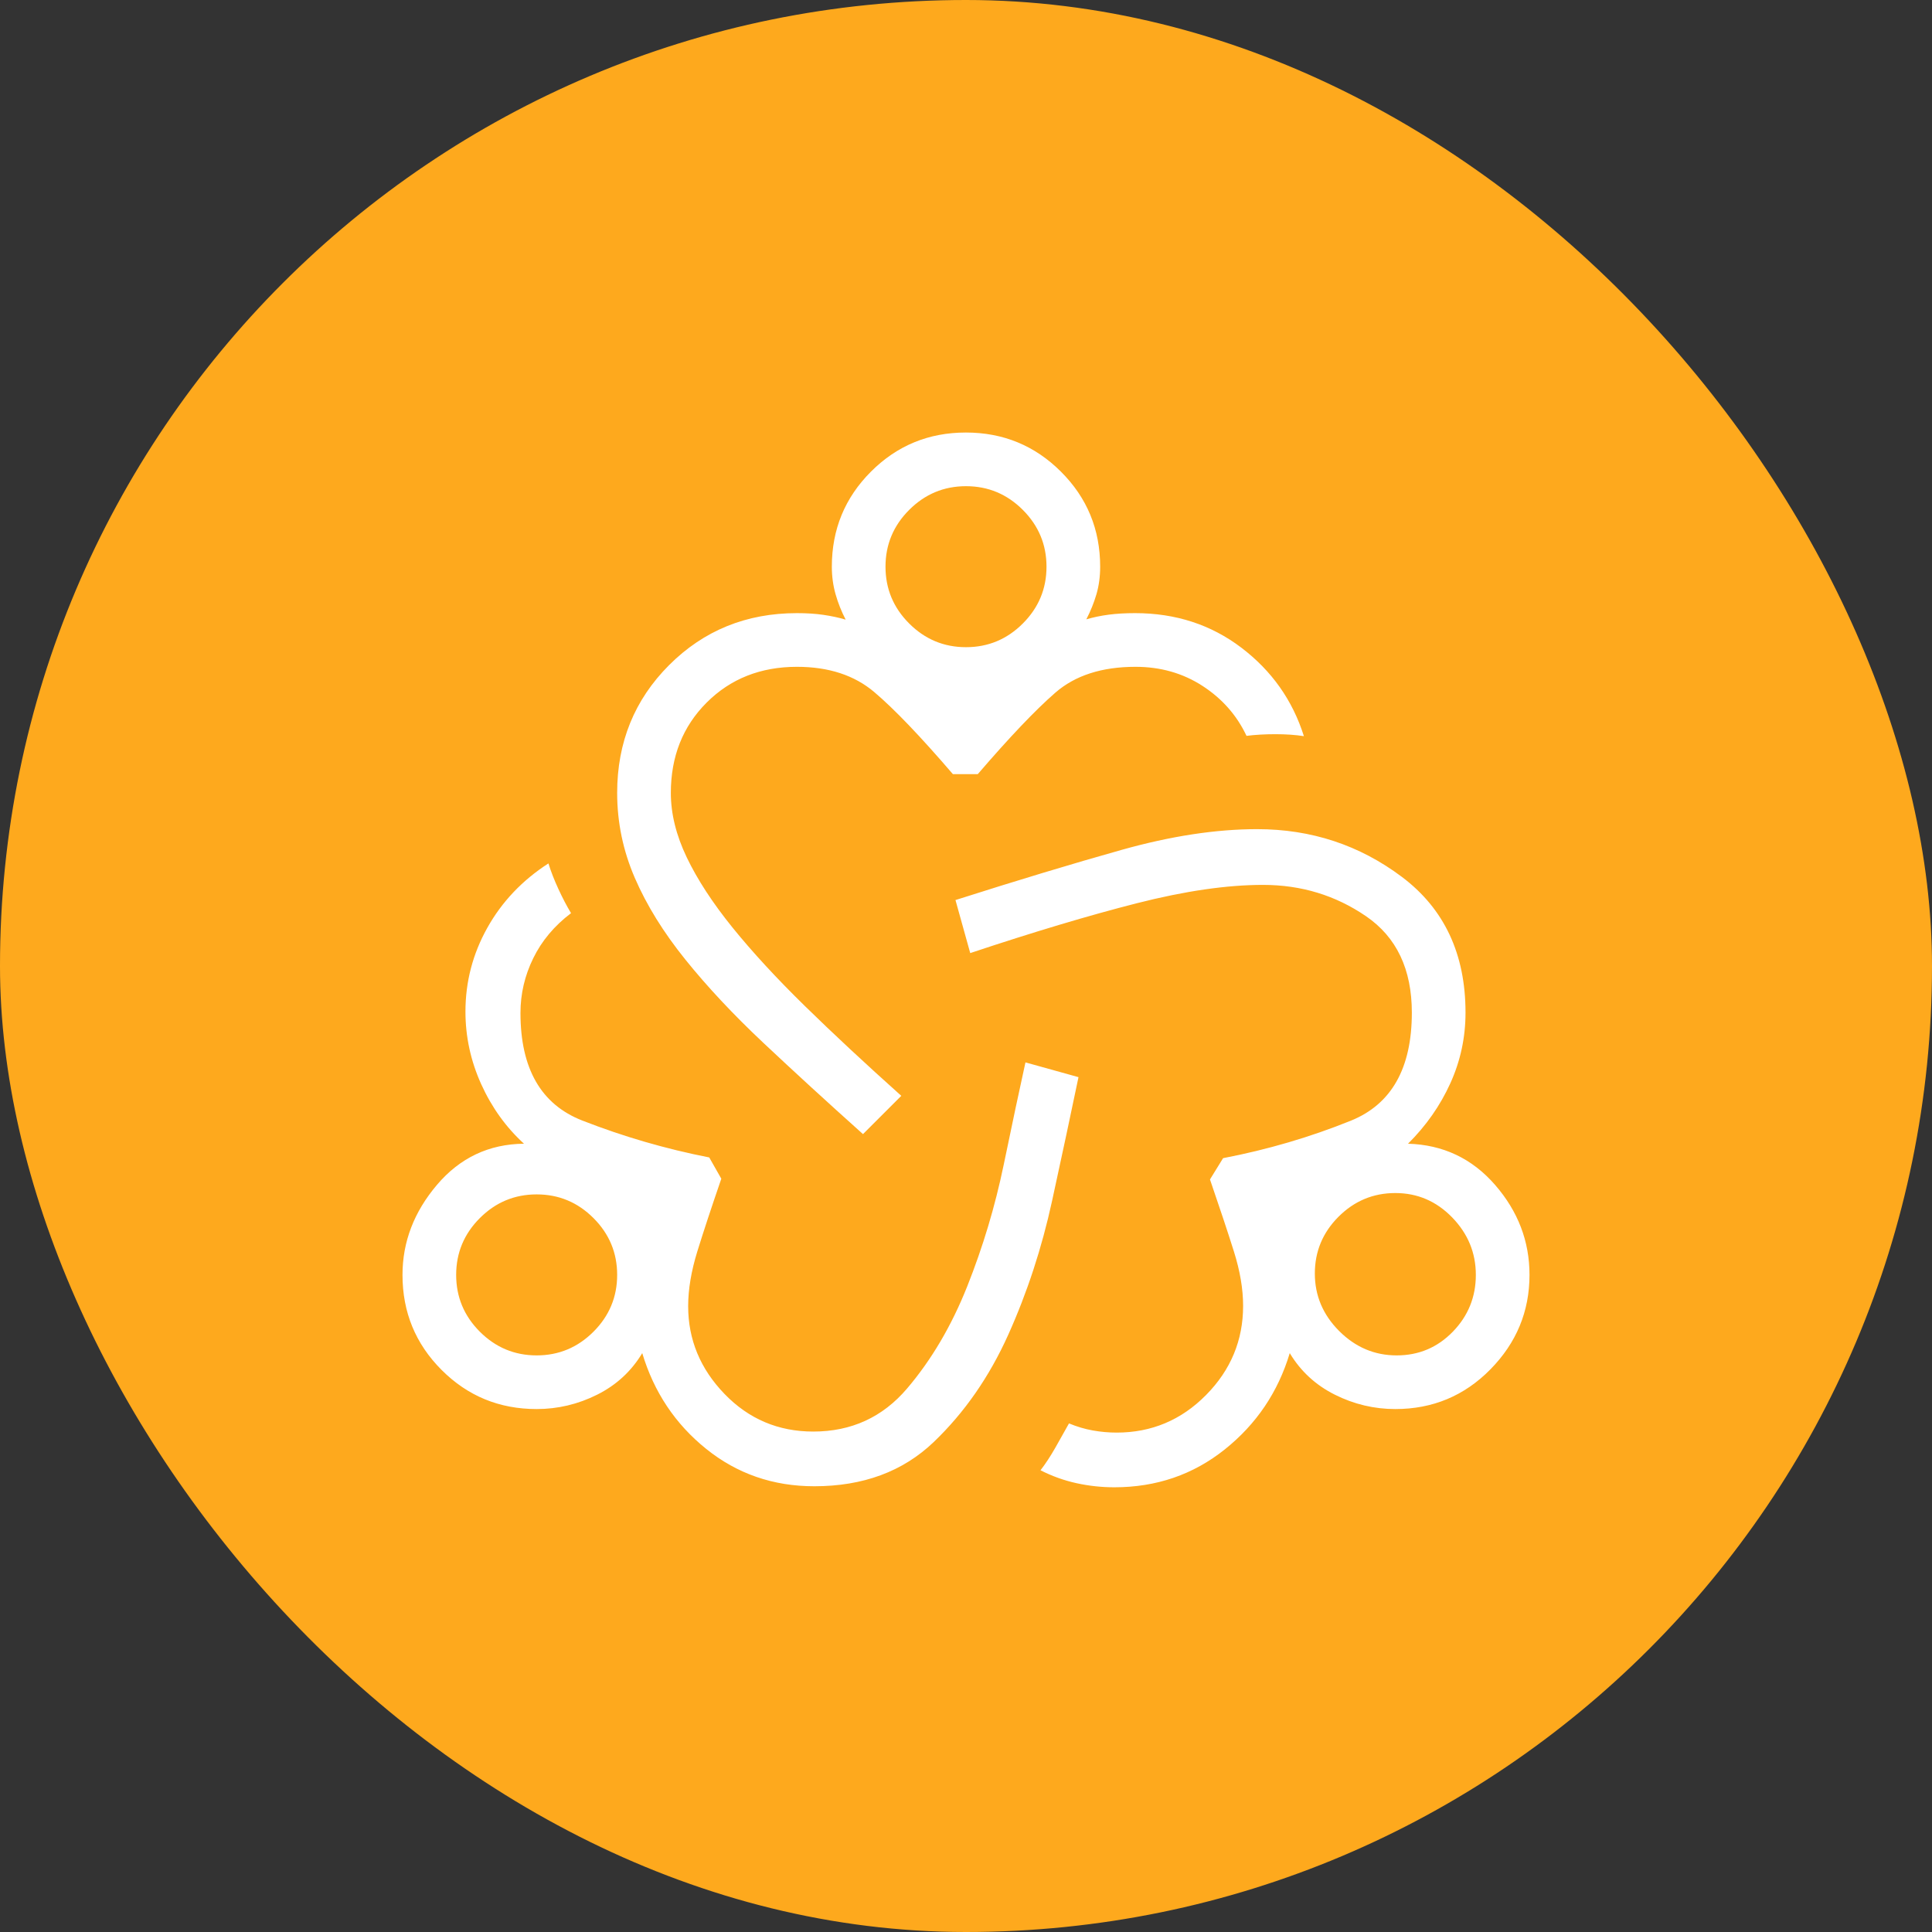 <?xml version="1.0" encoding="UTF-8"?>
<svg xmlns="http://www.w3.org/2000/svg" width="120" height="120" viewBox="0 0 120 120" fill="none">
  <rect x="0" y="0" width="120" height="120" fill="#333333" stroke="none"/>
  <rect width="120" height="120" rx="60" fill="#FEA91D"></rect>
  <mask id="mask0_380_203" style="mask-type:alpha" maskUnits="userSpaceOnUse" x="20" y="20" width="80" height="80">
    <rect x="20" y="20" width="80" height="80" fill="#D9D9D9"></rect>
  </mask>
  <g mask="url(#mask0_380_203)">
    <path d="M50.577 92.314C48.021 92.314 45.783 91.54 43.862 89.993C41.941 88.447 40.617 86.464 39.891 84.045C39.216 85.169 38.283 86.029 37.093 86.625C35.903 87.221 34.649 87.519 33.333 87.519C31.013 87.519 29.044 86.709 27.427 85.088C25.809 83.468 25 81.501 25 79.186C25 77.138 25.714 75.274 27.141 73.593C28.568 71.912 30.369 71.06 32.545 71.038C31.425 70.013 30.539 68.779 29.887 67.337C29.236 65.894 28.91 64.393 28.91 62.833C28.91 60.984 29.362 59.25 30.266 57.632C31.17 56.014 32.436 54.679 34.064 53.628C34.216 54.12 34.42 54.645 34.678 55.205C34.935 55.765 35.199 56.269 35.468 56.718C34.434 57.5 33.652 58.432 33.122 59.514C32.592 60.596 32.327 61.73 32.327 62.917C32.327 66.369 33.604 68.596 36.16 69.596C38.716 70.596 41.346 71.361 44.052 71.891L44.802 73.212C44.191 74.989 43.695 76.492 43.314 77.721C42.934 78.95 42.743 80.085 42.743 81.128C42.743 83.205 43.496 85.022 45.001 86.58C46.506 88.138 48.343 88.917 50.513 88.917C52.88 88.917 54.823 88.025 56.34 86.243C57.857 84.462 59.102 82.346 60.077 79.897C61.051 77.448 61.807 74.929 62.343 72.34C62.879 69.75 63.329 67.632 63.693 65.987L66.987 66.904C66.53 69.105 65.983 71.667 65.346 74.59C64.709 77.513 63.802 80.283 62.625 82.901C61.448 85.518 59.903 87.741 57.991 89.571C56.078 91.4 53.607 92.314 50.577 92.314ZM33.333 84.186C34.705 84.186 35.881 83.695 36.862 82.715C37.843 81.734 38.333 80.557 38.333 79.186C38.333 77.814 37.843 76.638 36.862 75.657C35.881 74.676 34.705 74.186 33.333 74.186C31.962 74.186 30.785 74.676 29.804 75.657C28.824 76.638 28.333 77.814 28.333 79.186C28.333 80.557 28.824 81.734 29.804 82.715C30.785 83.695 31.962 84.186 33.333 84.186ZM53.602 70.442C51.346 68.421 49.283 66.531 47.413 64.772C45.544 63.014 43.929 61.29 42.568 59.599C41.206 57.909 40.161 56.219 39.43 54.529C38.699 52.839 38.333 51.079 38.333 49.25C38.333 46.108 39.409 43.461 41.56 41.31C43.711 39.159 46.358 38.083 49.5 38.083C50.107 38.083 50.654 38.118 51.141 38.189C51.628 38.26 52.09 38.359 52.526 38.487C52.261 37.975 52.051 37.447 51.898 36.905C51.744 36.363 51.667 35.794 51.667 35.198C51.667 32.884 52.476 30.916 54.095 29.296C55.714 27.675 57.68 26.865 59.992 26.865C62.305 26.865 64.274 27.675 65.897 29.296C67.521 30.916 68.333 32.884 68.333 35.198C68.333 35.809 68.256 36.379 68.103 36.907C67.949 37.434 67.739 37.955 67.474 38.468C67.91 38.34 68.372 38.243 68.859 38.179C69.346 38.115 69.893 38.083 70.5 38.083C73.021 38.083 75.224 38.8 77.109 40.234C78.994 41.668 80.286 43.498 80.987 45.724C80.464 45.643 79.874 45.602 79.219 45.602C78.565 45.602 77.966 45.637 77.423 45.705C76.821 44.427 75.909 43.393 74.689 42.602C73.469 41.812 72.082 41.417 70.528 41.417C68.437 41.417 66.774 41.954 65.542 43.029C64.309 44.103 62.705 45.788 60.731 48.083H59.186C57.156 45.72 55.524 44.018 54.292 42.977C53.059 41.937 51.462 41.417 49.5 41.417C47.242 41.417 45.372 42.158 43.89 43.64C42.408 45.122 41.667 46.992 41.667 49.25C41.667 50.542 41.996 51.875 42.654 53.251C43.312 54.626 44.258 56.078 45.493 57.606C46.729 59.133 48.227 60.758 49.987 62.481C51.748 64.203 53.746 66.064 55.981 68.064L53.602 70.442ZM60 40.198C61.372 40.198 62.548 39.708 63.529 38.727C64.51 37.747 65 36.571 65 35.198C65 33.827 64.51 32.651 63.529 31.67C62.548 30.689 61.372 30.198 60 30.198C58.628 30.198 57.452 30.689 56.471 31.67C55.49 32.651 55 33.827 55 35.198C55 36.571 55.49 37.747 56.471 38.727C57.452 39.708 58.628 40.198 60 40.198ZM69.212 92.378C68.421 92.378 67.639 92.293 66.866 92.124C66.093 91.955 65.347 91.687 64.628 91.321C64.937 90.921 65.246 90.451 65.555 89.908C65.864 89.366 66.145 88.867 66.397 88.41C66.891 88.615 67.384 88.761 67.878 88.849C68.372 88.937 68.865 88.981 69.359 88.981C71.521 88.981 73.371 88.204 74.907 86.65C76.443 85.097 77.212 83.25 77.212 81.109C77.212 80.066 77.021 78.941 76.641 77.734C76.261 76.527 75.765 75.034 75.154 73.257L75.968 71.936C78.729 71.406 81.373 70.63 83.901 69.609C86.429 68.587 87.692 66.35 87.692 62.897C87.692 60.205 86.745 58.209 84.849 56.91C82.954 55.611 80.821 54.962 78.448 54.962C76.208 54.962 73.595 55.342 70.608 56.102C67.622 56.863 64.173 57.895 60.263 59.198L59.346 55.904C63.166 54.686 66.606 53.647 69.663 52.788C72.721 51.929 75.527 51.5 78.083 51.5C81.447 51.5 84.444 52.489 87.077 54.468C89.709 56.447 91.026 59.256 91.026 62.897C91.026 64.439 90.711 65.903 90.08 67.291C89.45 68.678 88.575 69.927 87.455 71.038C89.631 71.103 91.432 71.954 92.859 73.593C94.286 75.232 95 77.096 95 79.186C95 81.451 94.191 83.406 92.573 85.052C90.956 86.697 88.987 87.519 86.667 87.519C85.351 87.519 84.097 87.221 82.907 86.625C81.717 86.029 80.784 85.169 80.109 84.045C79.382 86.464 78.037 88.457 76.073 90.026C74.11 91.594 71.823 92.378 69.212 92.378ZM86.75 84.186C88.122 84.186 89.284 83.695 90.237 82.715C91.19 81.734 91.667 80.557 91.667 79.186C91.667 77.814 91.176 76.624 90.196 75.615C89.215 74.607 88.038 74.102 86.667 74.102C85.295 74.102 84.119 74.593 83.138 75.573C82.157 76.554 81.667 77.731 81.667 79.102C81.667 80.474 82.171 81.664 83.179 82.673C84.188 83.682 85.378 84.186 86.75 84.186Z" fill="white"></path>
  </g>
</svg>
